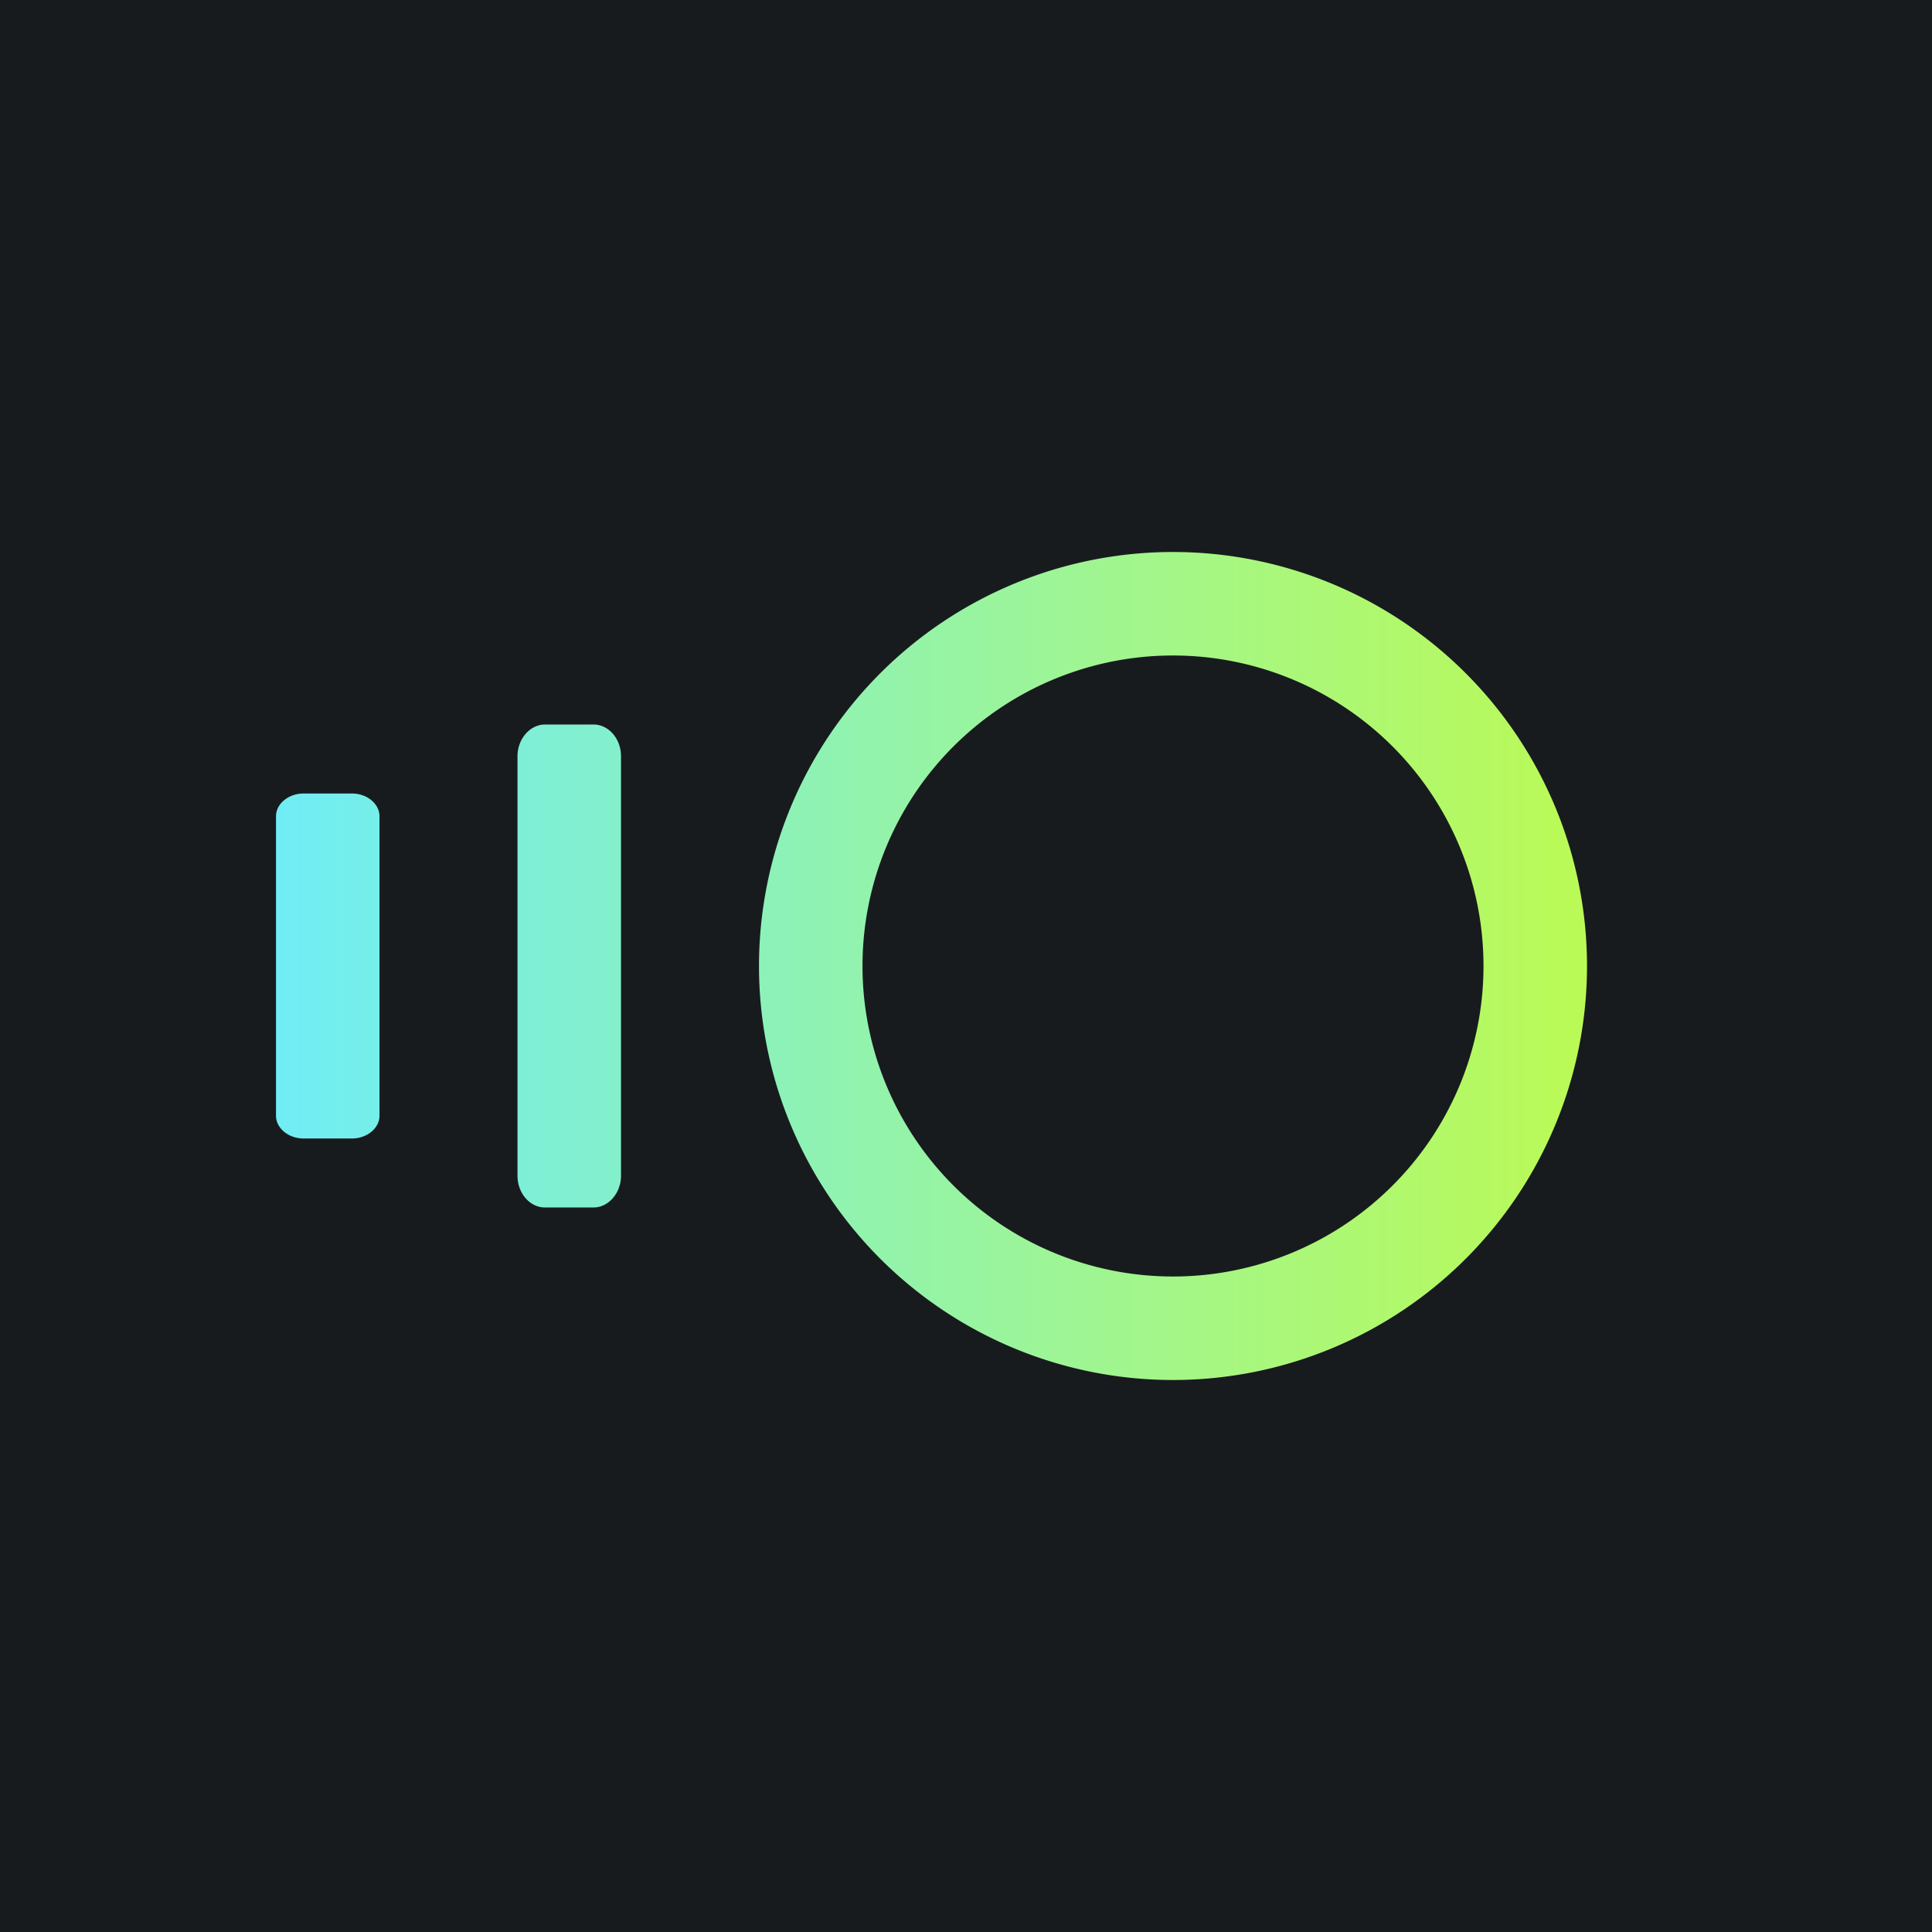 <!-- by TradingView --><svg width="56" height="56" viewBox="0 0 56 56" xmlns="http://www.w3.org/2000/svg"><path fill="#181B1E" d="M0 0h56v56H0z"/><path fill-rule="evenodd" d="M34 40a12 12 0 1 0 0-24 12 12 0 0 0 0 24Zm0-3a9 9 0 1 0 0-18 9 9 0 0 0 0 18ZM15 21.92c0-.5.36-.92.8-.92h1.4c.44 0 .8.41.8.92v12.16c0 .5-.36.92-.8.92h-1.4c-.44 0-.8-.41-.8-.92V21.92ZM8.8 23c-.44 0-.8.3-.8.66v8.68c0 .36.36.66.8.66h1.4c.44 0 .8-.3.8-.66v-8.68c0-.36-.36-.66-.8-.66H8.8Z" fill="url(#a)"/><defs><linearGradient id="a" x1="46" y1="27.92" x2="8" y2="27.92" gradientUnits="userSpaceOnUse"><stop stop-color="#BBFA55"/><stop offset="1" stop-color="#70EDF5"/></linearGradient></defs></svg>